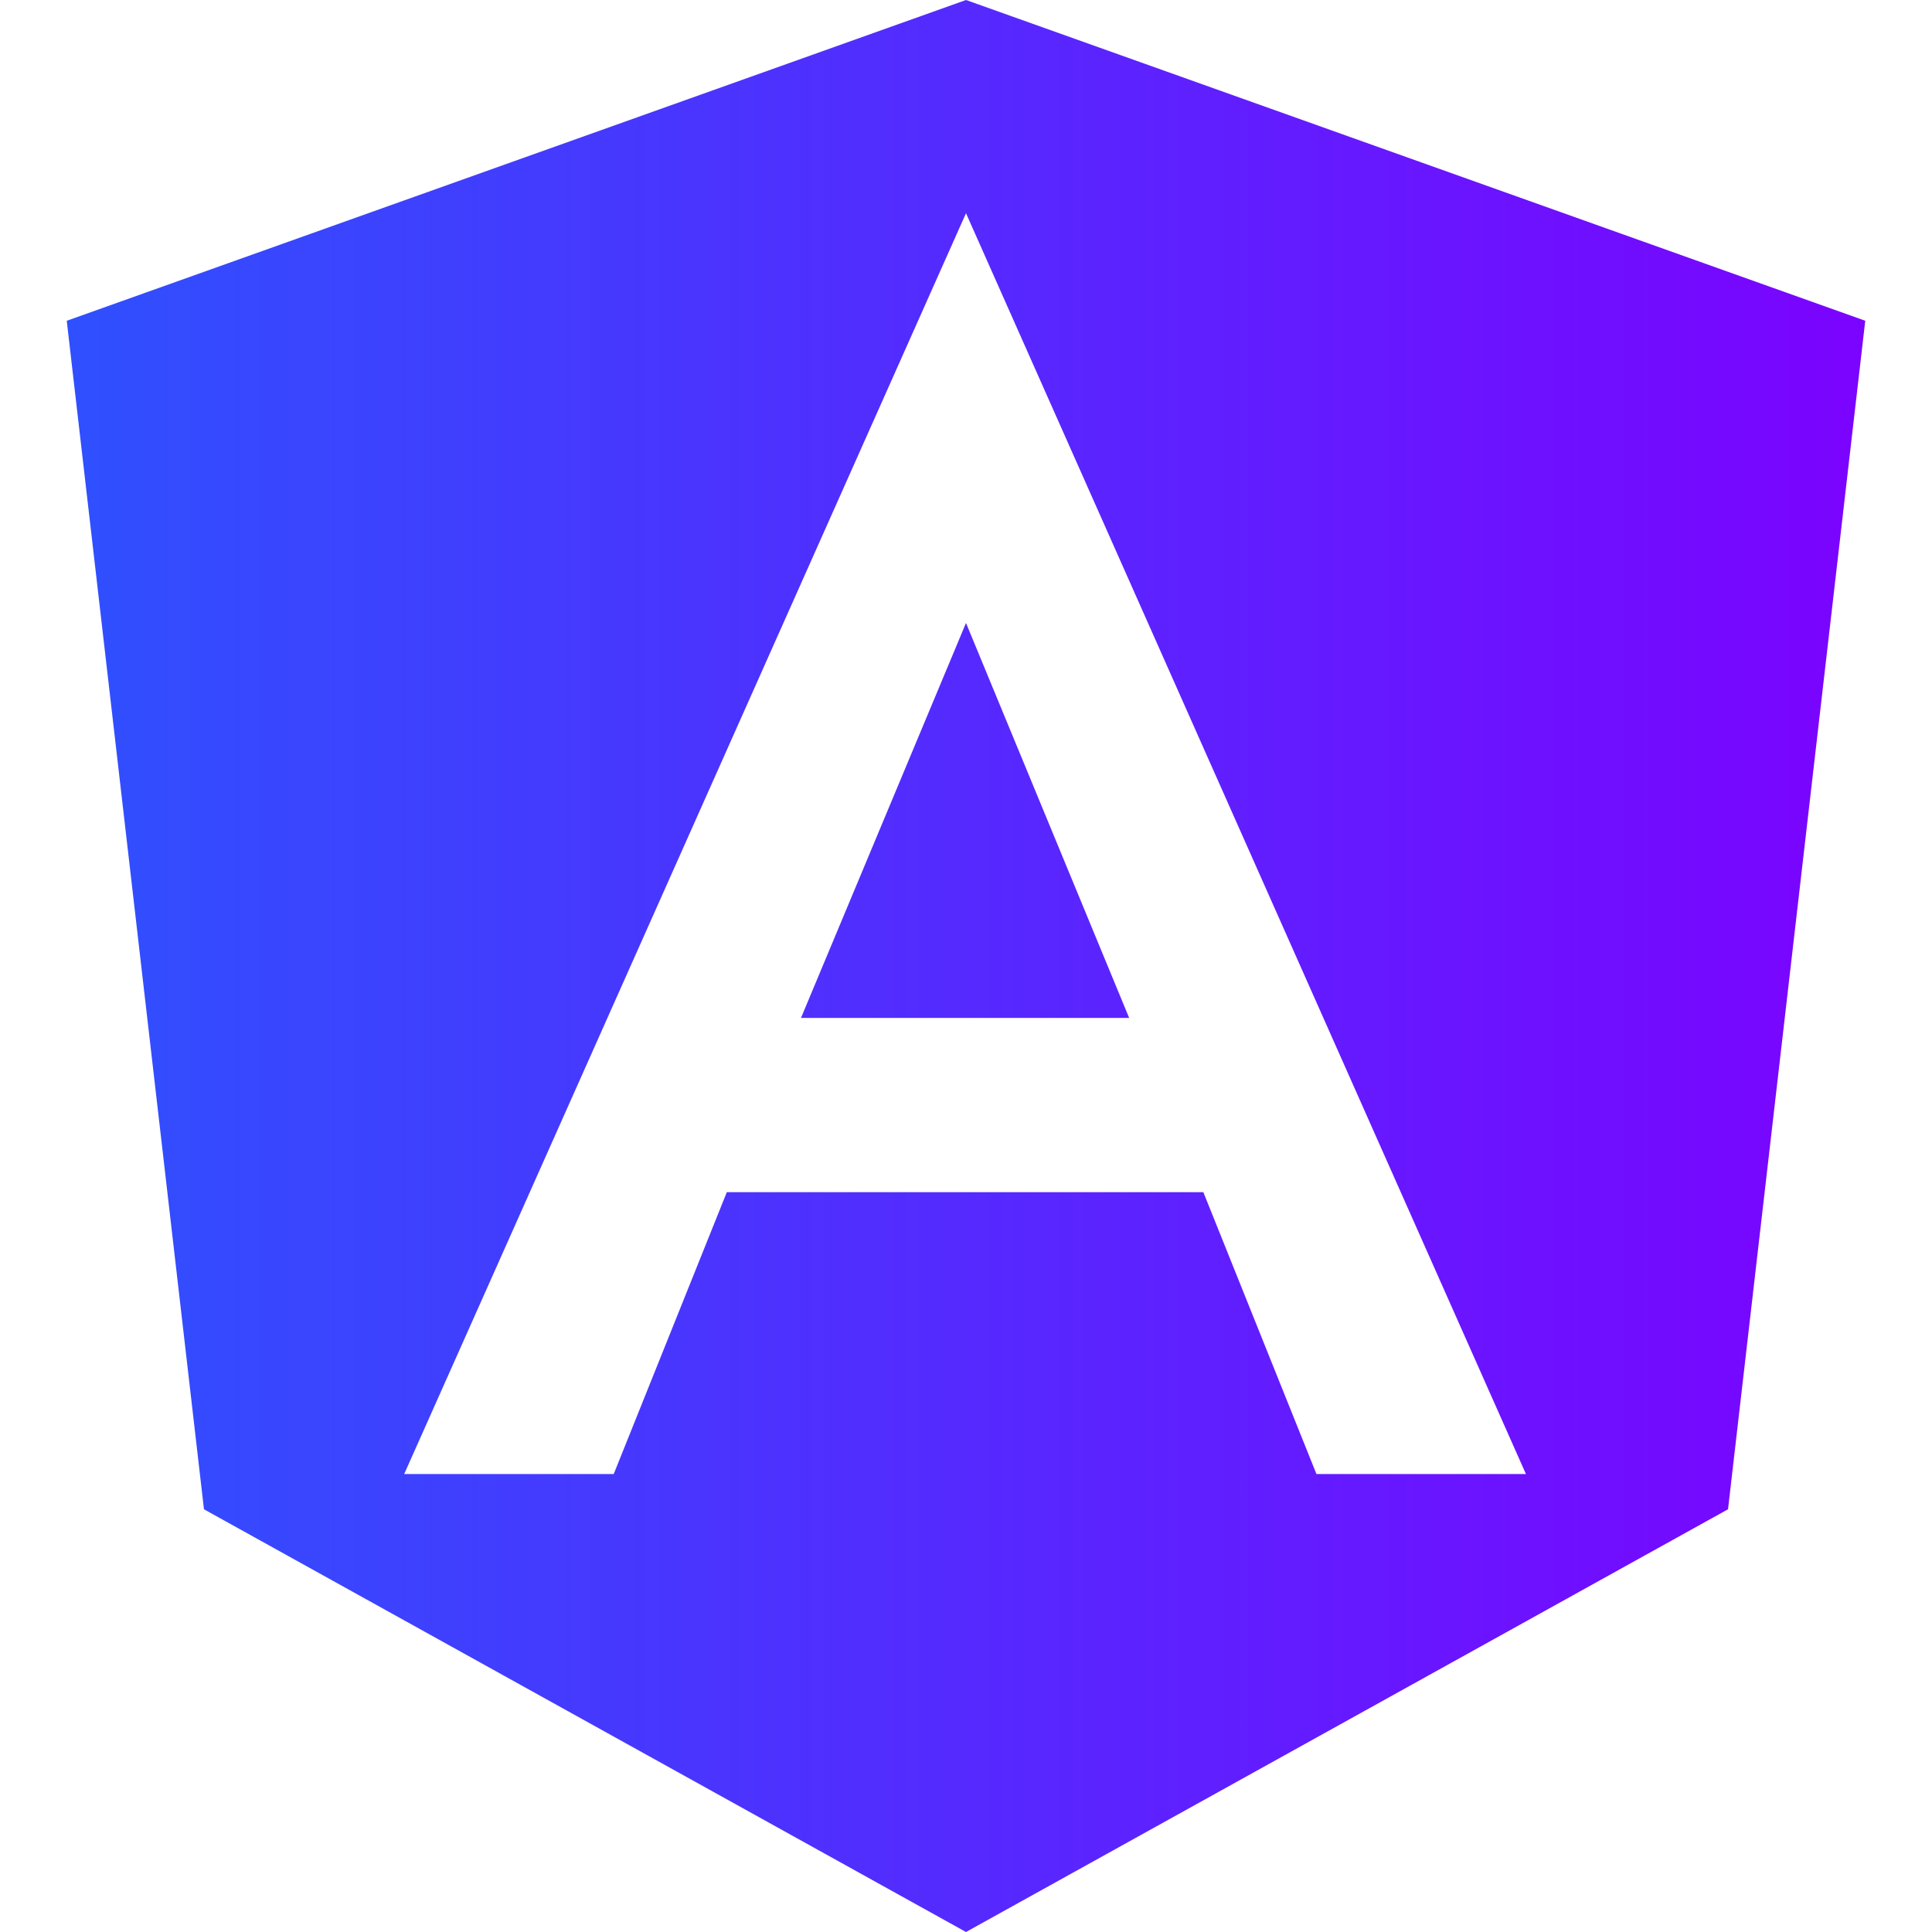 <?xml version="1.0" encoding="utf-8"?>
<!-- Generator: Adobe Illustrator 16.0.0, SVG Export Plug-In . SVG Version: 6.00 Build 0)  -->
<!DOCTYPE svg PUBLIC "-//W3C//DTD SVG 1.1//EN" "http://www.w3.org/Graphics/SVG/1.1/DTD/svg11.dtd">
<svg version="1.1" id="Layer_1" xmlns="http://www.w3.org/2000/svg" xmlns:xlink="http://www.w3.org/1999/xlink" x="0px" y="0px"
	 width="100px" height="100px" viewBox="0 0 100 100" enable-background="new 0 0 100 100" xml:space="preserve">
<linearGradient id="SVGID_1_" gradientUnits="userSpaceOnUse" x1="7109.067" y1="10241.656" x2="8375.869" y2="10241.656" gradientTransform="matrix(0.072 0 0 0.072 -507.472 -687.399)">
	<stop  offset="0" style="stop-color:#304FFE"/>
	<stop  offset="1" style="stop-color:#7A04FF"/>
</linearGradient>
<path fill="url(#SVGID_1_)" d="M41.459,52.688H50l0,0l0,0h8.445L50,32.245L41.459,52.688z M50,0L50,0L50,0L3.455,16.603
	l7.102,61.517L50,100l0,0l0,0l39.443-21.881l7.102-61.517L50,0z M78.982,76.296H68.139l0,0l-5.854-14.589H50l0,0l0,0H37.62
	l-5.854,14.589l0,0H20.921l0,0L50,11.036l0,0l0,0l0,0l0,0L78.982,76.296L78.982,76.296z"/>
</svg>

